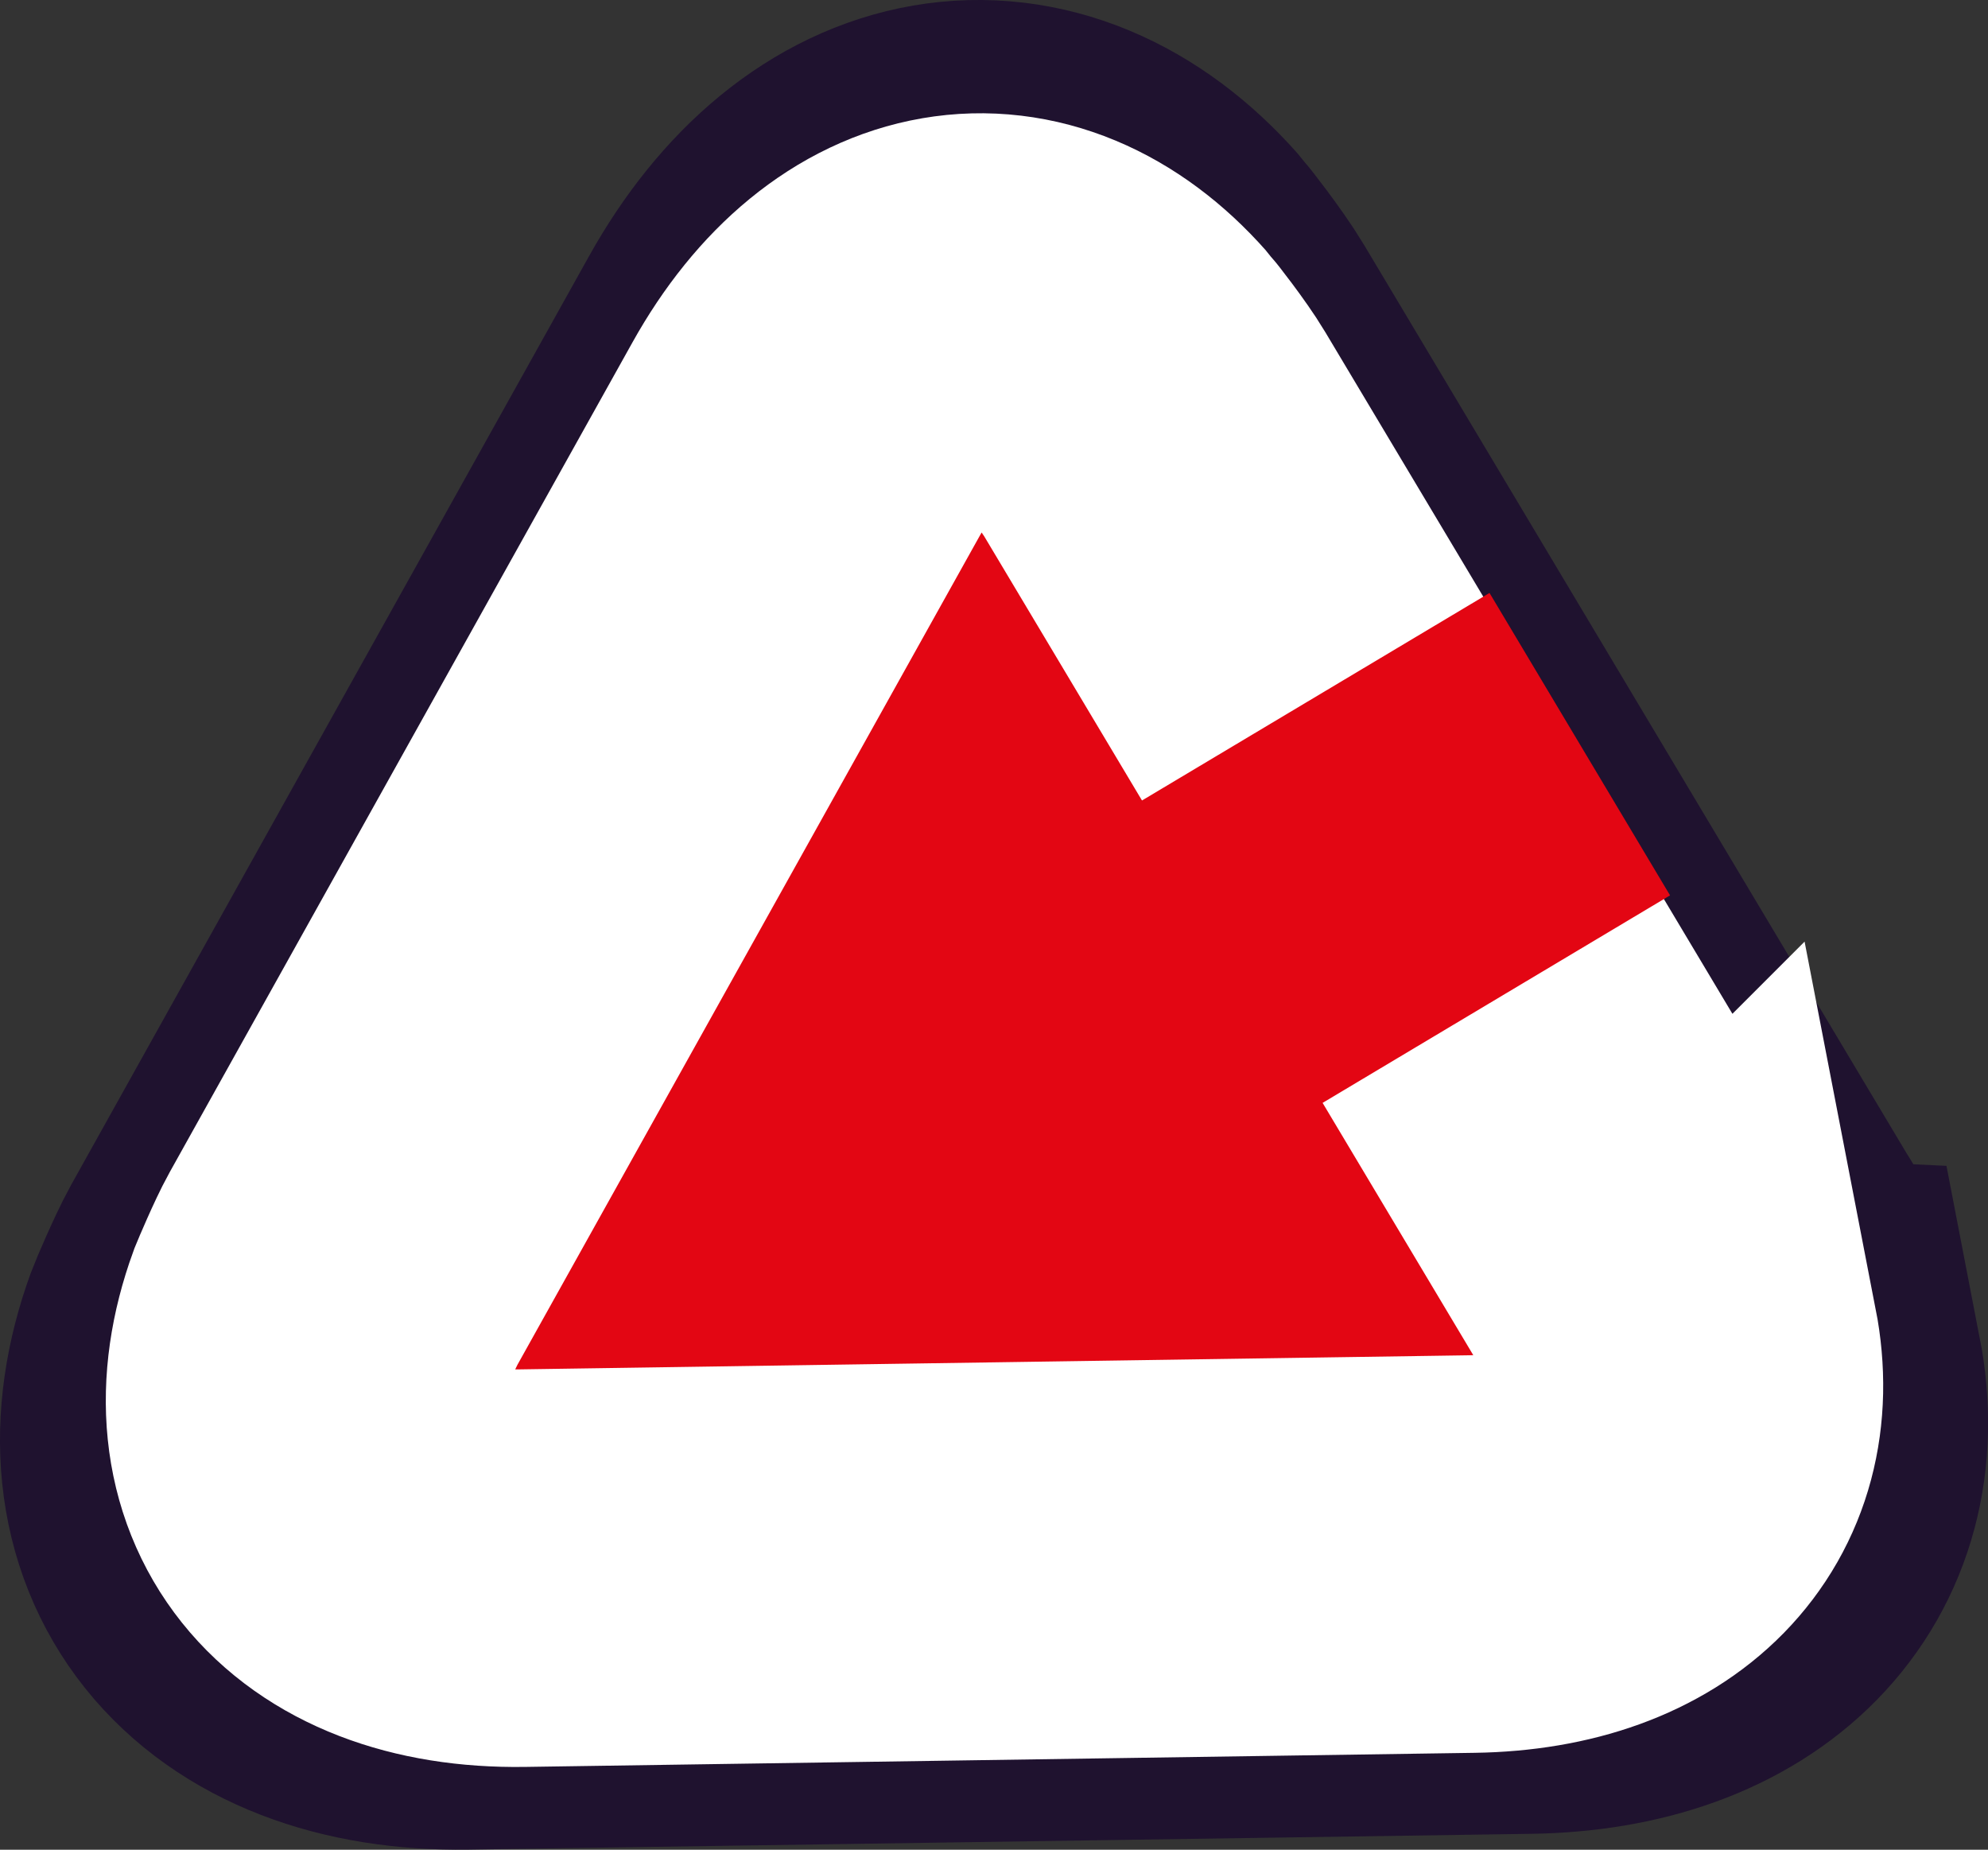 <svg xmlns="http://www.w3.org/2000/svg" id="Capa_2" data-name="Capa 2" viewBox="0 0 306.13 284.78"><rect x="0" y="0" width="306.13" height="284.78" fill="#333333" stroke="none"/><defs><style>      .cls-1, .cls-2, .cls-3 {        fill: #e30613;      }      .cls-2 {        stroke: #1f122f;        stroke-width: 68.47px;      }      .cls-2, .cls-3 {        stroke-miterlimit: 10;      }      .cls-3 {        stroke: #fff;        stroke-width: 61.21px;      }    </style></defs><g id="OBJECTS"><g><path class="cls-2" d="M271.23,212.41s-2.38-10.27-6.7-16.75L180.64,55.23c-1.83-3.06-5.97-8.36-6.44-8.89-16.78-18.95-39.42-15.63-53.6,9.78L40.92,198.98c-1.48,2.67-3.92,8.47-4.03,8.77-8.95,24.63,5.23,43.21,34.83,42.78l163.56-2.43c26.22-.39,39.9-15.35,35.96-35.69Z"></path><path class="cls-3" d="M258.79,207.35s-2.13-9.18-5.99-14.98l-75-125.55c-1.63-2.74-5.34-7.48-5.76-7.95-15-16.95-35.25-13.97-47.92,8.75l-71.24,127.72c-1.33,2.39-3.5,7.57-3.61,7.84-8,22.02,4.68,38.64,31.14,38.25l146.23-2.17c23.44-.35,35.67-13.73,32.15-31.91Z"></path><rect class="cls-1" x="182.65" y="104.16" width="65.22" height="54.23" transform="translate(467.39 133.65) rotate(149.16)"></rect></g></g></svg>